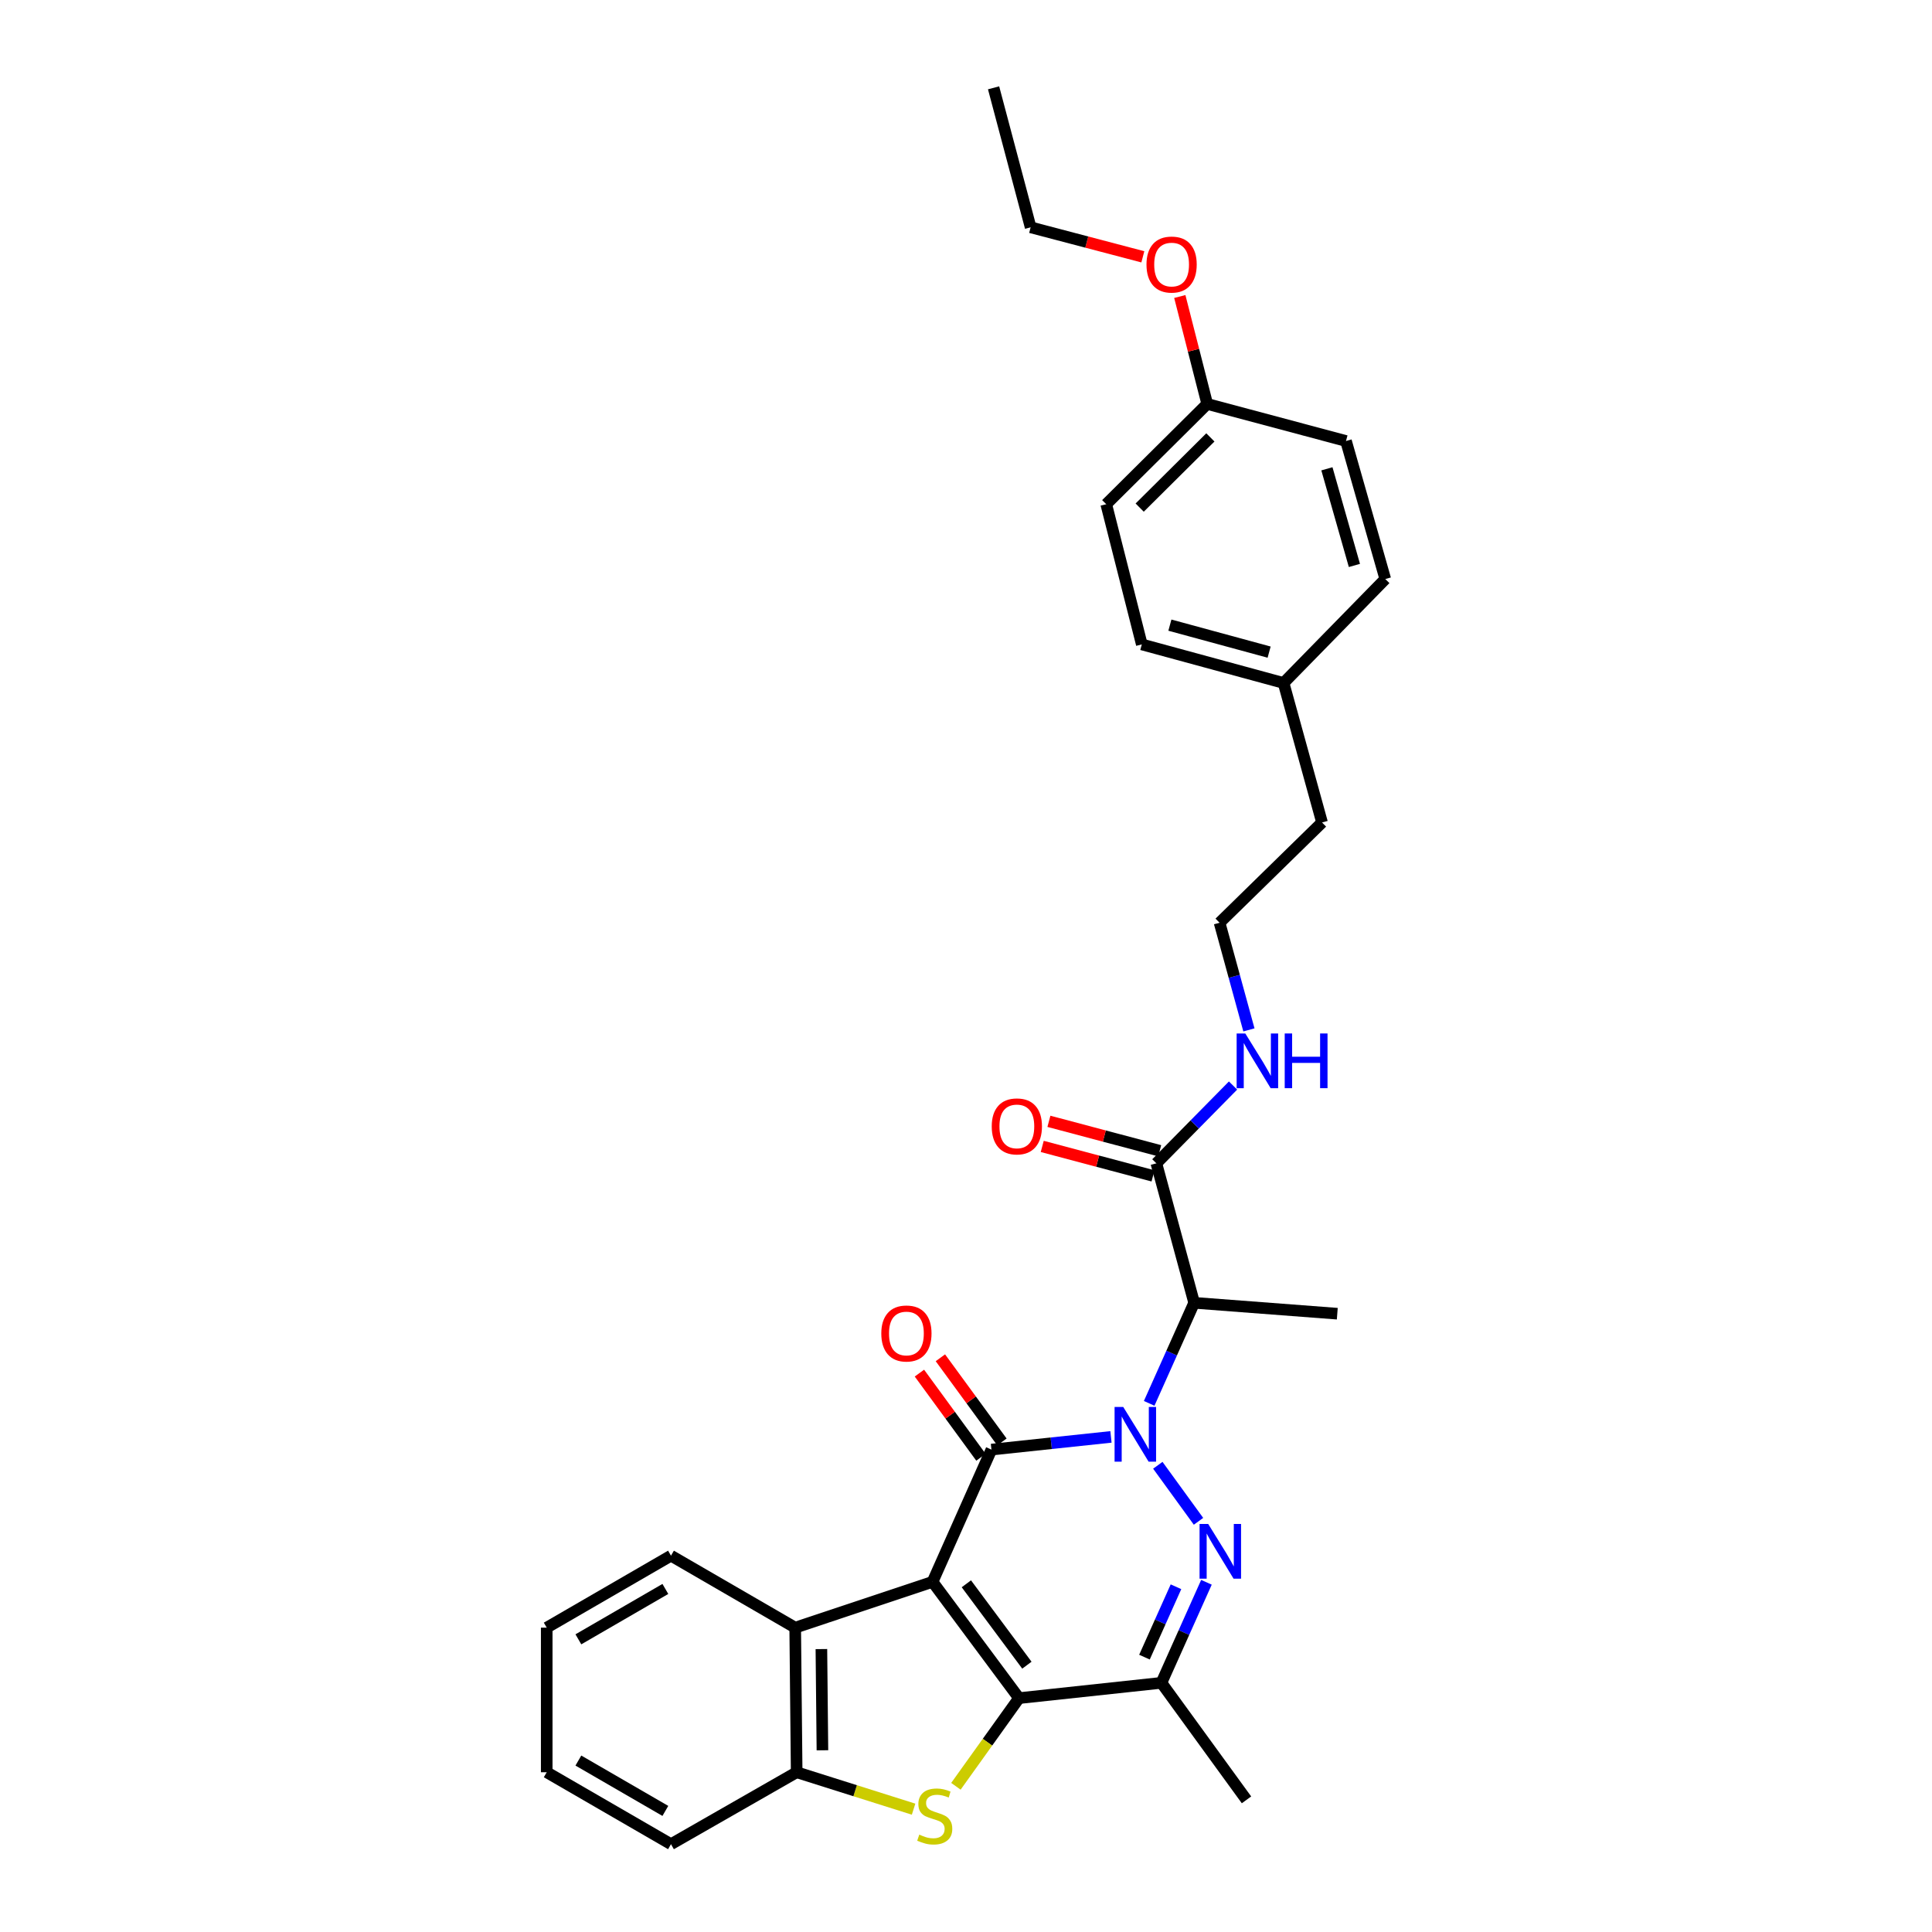 <?xml version='1.0' encoding='iso-8859-1'?>
<svg version='1.1' baseProfile='full'
              xmlns='http://www.w3.org/2000/svg'
                      xmlns:rdkit='http://www.rdkit.org/xml'
                      xmlns:xlink='http://www.w3.org/1999/xlink'
                  xml:space='preserve'
width='1000px' height='1000px' viewBox='0 0 1000 1000'>
<!-- END OF HEADER -->
<rect style='opacity:1.0;fill:#FFFFFF;stroke:none' width='1000' height='1000' x='0' y='0'> </rect>
<path class='bond-1' d='M 482.686,818.763 L 513.168,750.308' style='fill:none;fill-rule:evenodd;stroke:#000000;stroke-width:6px;stroke-linecap:butt;stroke-linejoin:miter;stroke-opacity:1' />
<path class='bond-2' d='M 482.686,818.763 L 527.442,878.95' style='fill:none;fill-rule:evenodd;stroke:#000000;stroke-width:6px;stroke-linecap:butt;stroke-linejoin:miter;stroke-opacity:1' />
<path class='bond-2' d='M 500.188,819.768 L 531.517,861.899' style='fill:none;fill-rule:evenodd;stroke:#000000;stroke-width:6px;stroke-linecap:butt;stroke-linejoin:miter;stroke-opacity:1' />
<path class='bond-7' d='M 482.686,818.763 L 411.595,842.47' style='fill:none;fill-rule:evenodd;stroke:#000000;stroke-width:6px;stroke-linecap:butt;stroke-linejoin:miter;stroke-opacity:1' />
<path class='bond-0' d='M 575.031,743.737 L 544.1,747.023' style='fill:none;fill-rule:evenodd;stroke:#0000FF;stroke-width:6px;stroke-linecap:butt;stroke-linejoin:miter;stroke-opacity:1' />
<path class='bond-0' d='M 544.1,747.023 L 513.168,750.308' style='fill:none;fill-rule:evenodd;stroke:#000000;stroke-width:6px;stroke-linecap:butt;stroke-linejoin:miter;stroke-opacity:1' />
<path class='bond-6' d='M 594.813,726.374 L 606.454,700.352' style='fill:none;fill-rule:evenodd;stroke:#0000FF;stroke-width:6px;stroke-linecap:butt;stroke-linejoin:miter;stroke-opacity:1' />
<path class='bond-6' d='M 606.454,700.352 L 618.095,674.331' style='fill:none;fill-rule:evenodd;stroke:#000000;stroke-width:6px;stroke-linecap:butt;stroke-linejoin:miter;stroke-opacity:1' />
<path class='bond-31' d='M 599.286,758.429 L 620.347,787.43' style='fill:none;fill-rule:evenodd;stroke:#0000FF;stroke-width:6px;stroke-linecap:butt;stroke-linejoin:miter;stroke-opacity:1' />
<path class='bond-10' d='M 518.594,746.34 L 502.669,724.562' style='fill:none;fill-rule:evenodd;stroke:#000000;stroke-width:6px;stroke-linecap:butt;stroke-linejoin:miter;stroke-opacity:1' />
<path class='bond-10' d='M 502.669,724.562 L 486.743,702.784' style='fill:none;fill-rule:evenodd;stroke:#FF0000;stroke-width:6px;stroke-linecap:butt;stroke-linejoin:miter;stroke-opacity:1' />
<path class='bond-10' d='M 507.742,754.276 L 491.816,732.498' style='fill:none;fill-rule:evenodd;stroke:#000000;stroke-width:6px;stroke-linecap:butt;stroke-linejoin:miter;stroke-opacity:1' />
<path class='bond-10' d='M 491.816,732.498 L 475.89,710.72' style='fill:none;fill-rule:evenodd;stroke:#FF0000;stroke-width:6px;stroke-linecap:butt;stroke-linejoin:miter;stroke-opacity:1' />
<path class='bond-4' d='M 527.442,878.95 L 511.108,901.766' style='fill:none;fill-rule:evenodd;stroke:#000000;stroke-width:6px;stroke-linecap:butt;stroke-linejoin:miter;stroke-opacity:1' />
<path class='bond-4' d='M 511.108,901.766 L 494.775,924.582' style='fill:none;fill-rule:evenodd;stroke:#CCCC00;stroke-width:6px;stroke-linecap:butt;stroke-linejoin:miter;stroke-opacity:1' />
<path class='bond-5' d='M 527.442,878.95 L 601.148,871.032' style='fill:none;fill-rule:evenodd;stroke:#000000;stroke-width:6px;stroke-linecap:butt;stroke-linejoin:miter;stroke-opacity:1' />
<path class='bond-3' d='M 624.454,818.99 L 612.801,845.011' style='fill:none;fill-rule:evenodd;stroke:#0000FF;stroke-width:6px;stroke-linecap:butt;stroke-linejoin:miter;stroke-opacity:1' />
<path class='bond-3' d='M 612.801,845.011 L 601.148,871.032' style='fill:none;fill-rule:evenodd;stroke:#000000;stroke-width:6px;stroke-linecap:butt;stroke-linejoin:miter;stroke-opacity:1' />
<path class='bond-3' d='M 608.687,821.301 L 600.53,839.516' style='fill:none;fill-rule:evenodd;stroke:#0000FF;stroke-width:6px;stroke-linecap:butt;stroke-linejoin:miter;stroke-opacity:1' />
<path class='bond-3' d='M 600.53,839.516 L 592.373,857.731' style='fill:none;fill-rule:evenodd;stroke:#000000;stroke-width:6px;stroke-linecap:butt;stroke-linejoin:miter;stroke-opacity:1' />
<path class='bond-30' d='M 472.868,936.424 L 442.612,926.868' style='fill:none;fill-rule:evenodd;stroke:#CCCC00;stroke-width:6px;stroke-linecap:butt;stroke-linejoin:miter;stroke-opacity:1' />
<path class='bond-30' d='M 442.612,926.868 L 412.356,917.312' style='fill:none;fill-rule:evenodd;stroke:#000000;stroke-width:6px;stroke-linecap:butt;stroke-linejoin:miter;stroke-opacity:1' />
<path class='bond-14' d='M 601.148,871.032 L 645.186,931.6' style='fill:none;fill-rule:evenodd;stroke:#000000;stroke-width:6px;stroke-linecap:butt;stroke-linejoin:miter;stroke-opacity:1' />
<path class='bond-9' d='M 618.095,674.331 L 598.534,602.134' style='fill:none;fill-rule:evenodd;stroke:#000000;stroke-width:6px;stroke-linecap:butt;stroke-linejoin:miter;stroke-opacity:1' />
<path class='bond-15' d='M 618.095,674.331 L 692.175,679.97' style='fill:none;fill-rule:evenodd;stroke:#000000;stroke-width:6px;stroke-linecap:butt;stroke-linejoin:miter;stroke-opacity:1' />
<path class='bond-8' d='M 411.595,842.47 L 412.356,917.312' style='fill:none;fill-rule:evenodd;stroke:#000000;stroke-width:6px;stroke-linecap:butt;stroke-linejoin:miter;stroke-opacity:1' />
<path class='bond-8' d='M 425.153,853.56 L 425.686,905.948' style='fill:none;fill-rule:evenodd;stroke:#000000;stroke-width:6px;stroke-linecap:butt;stroke-linejoin:miter;stroke-opacity:1' />
<path class='bond-22' d='M 411.595,842.47 L 347.3,805.214' style='fill:none;fill-rule:evenodd;stroke:#000000;stroke-width:6px;stroke-linecap:butt;stroke-linejoin:miter;stroke-opacity:1' />
<path class='bond-23' d='M 412.356,917.312 L 347.3,954.545' style='fill:none;fill-rule:evenodd;stroke:#000000;stroke-width:6px;stroke-linecap:butt;stroke-linejoin:miter;stroke-opacity:1' />
<path class='bond-11' d='M 600.261,595.637 L 571.589,588.015' style='fill:none;fill-rule:evenodd;stroke:#000000;stroke-width:6px;stroke-linecap:butt;stroke-linejoin:miter;stroke-opacity:1' />
<path class='bond-11' d='M 571.589,588.015 L 542.916,580.394' style='fill:none;fill-rule:evenodd;stroke:#FF0000;stroke-width:6px;stroke-linecap:butt;stroke-linejoin:miter;stroke-opacity:1' />
<path class='bond-11' d='M 596.807,608.63 L 568.135,601.009' style='fill:none;fill-rule:evenodd;stroke:#000000;stroke-width:6px;stroke-linecap:butt;stroke-linejoin:miter;stroke-opacity:1' />
<path class='bond-11' d='M 568.135,601.009 L 539.462,593.387' style='fill:none;fill-rule:evenodd;stroke:#FF0000;stroke-width:6px;stroke-linecap:butt;stroke-linejoin:miter;stroke-opacity:1' />
<path class='bond-12' d='M 598.534,602.134 L 618.378,582' style='fill:none;fill-rule:evenodd;stroke:#000000;stroke-width:6px;stroke-linecap:butt;stroke-linejoin:miter;stroke-opacity:1' />
<path class='bond-12' d='M 618.378,582 L 638.223,561.866' style='fill:none;fill-rule:evenodd;stroke:#0000FF;stroke-width:6px;stroke-linecap:butt;stroke-linejoin:miter;stroke-opacity:1' />
<path class='bond-21' d='M 646.439,533.068 L 638.844,505.341' style='fill:none;fill-rule:evenodd;stroke:#0000FF;stroke-width:6px;stroke-linecap:butt;stroke-linejoin:miter;stroke-opacity:1' />
<path class='bond-21' d='M 638.844,505.341 L 631.249,477.615' style='fill:none;fill-rule:evenodd;stroke:#000000;stroke-width:6px;stroke-linecap:butt;stroke-linejoin:miter;stroke-opacity:1' />
<path class='bond-13' d='M 624.855,209.075 L 572.586,260.978' style='fill:none;fill-rule:evenodd;stroke:#000000;stroke-width:6px;stroke-linecap:butt;stroke-linejoin:miter;stroke-opacity:1' />
<path class='bond-13' d='M 626.488,226.4 L 589.899,262.733' style='fill:none;fill-rule:evenodd;stroke:#000000;stroke-width:6px;stroke-linecap:butt;stroke-linejoin:miter;stroke-opacity:1' />
<path class='bond-24' d='M 624.855,209.075 L 617.759,181.273' style='fill:none;fill-rule:evenodd;stroke:#000000;stroke-width:6px;stroke-linecap:butt;stroke-linejoin:miter;stroke-opacity:1' />
<path class='bond-24' d='M 617.759,181.273 L 610.664,153.471' style='fill:none;fill-rule:evenodd;stroke:#FF0000;stroke-width:6px;stroke-linecap:butt;stroke-linejoin:miter;stroke-opacity:1' />
<path class='bond-33' d='M 624.855,209.075 L 696.686,228.256' style='fill:none;fill-rule:evenodd;stroke:#000000;stroke-width:6px;stroke-linecap:butt;stroke-linejoin:miter;stroke-opacity:1' />
<path class='bond-16' d='M 664.375,353.507 L 684.287,425.711' style='fill:none;fill-rule:evenodd;stroke:#000000;stroke-width:6px;stroke-linecap:butt;stroke-linejoin:miter;stroke-opacity:1' />
<path class='bond-19' d='M 664.375,353.507 L 717.018,299.713' style='fill:none;fill-rule:evenodd;stroke:#000000;stroke-width:6px;stroke-linecap:butt;stroke-linejoin:miter;stroke-opacity:1' />
<path class='bond-20' d='M 664.375,353.507 L 590.997,333.549' style='fill:none;fill-rule:evenodd;stroke:#000000;stroke-width:6px;stroke-linecap:butt;stroke-linejoin:miter;stroke-opacity:1' />
<path class='bond-20' d='M 656.897,337.54 L 605.532,323.569' style='fill:none;fill-rule:evenodd;stroke:#000000;stroke-width:6px;stroke-linecap:butt;stroke-linejoin:miter;stroke-opacity:1' />
<path class='bond-17' d='M 696.686,228.256 L 717.018,299.713' style='fill:none;fill-rule:evenodd;stroke:#000000;stroke-width:6px;stroke-linecap:butt;stroke-linejoin:miter;stroke-opacity:1' />
<path class='bond-17' d='M 686.805,242.654 L 701.037,292.674' style='fill:none;fill-rule:evenodd;stroke:#000000;stroke-width:6px;stroke-linecap:butt;stroke-linejoin:miter;stroke-opacity:1' />
<path class='bond-18' d='M 572.586,260.978 L 590.997,333.549' style='fill:none;fill-rule:evenodd;stroke:#000000;stroke-width:6px;stroke-linecap:butt;stroke-linejoin:miter;stroke-opacity:1' />
<path class='bond-25' d='M 631.249,477.615 L 684.287,425.711' style='fill:none;fill-rule:evenodd;stroke:#000000;stroke-width:6px;stroke-linecap:butt;stroke-linejoin:miter;stroke-opacity:1' />
<path class='bond-27' d='M 347.3,805.214 L 282.982,842.47' style='fill:none;fill-rule:evenodd;stroke:#000000;stroke-width:6px;stroke-linecap:butt;stroke-linejoin:miter;stroke-opacity:1' />
<path class='bond-27' d='M 344.391,822.436 L 299.369,848.515' style='fill:none;fill-rule:evenodd;stroke:#000000;stroke-width:6px;stroke-linecap:butt;stroke-linejoin:miter;stroke-opacity:1' />
<path class='bond-32' d='M 347.3,954.545 L 282.982,917.312' style='fill:none;fill-rule:evenodd;stroke:#000000;stroke-width:6px;stroke-linecap:butt;stroke-linejoin:miter;stroke-opacity:1' />
<path class='bond-32' d='M 344.388,937.325 L 299.366,911.261' style='fill:none;fill-rule:evenodd;stroke:#000000;stroke-width:6px;stroke-linecap:butt;stroke-linejoin:miter;stroke-opacity:1' />
<path class='bond-26' d='M 591.535,132.933 L 562.495,125.296' style='fill:none;fill-rule:evenodd;stroke:#FF0000;stroke-width:6px;stroke-linecap:butt;stroke-linejoin:miter;stroke-opacity:1' />
<path class='bond-26' d='M 562.495,125.296 L 533.455,117.659' style='fill:none;fill-rule:evenodd;stroke:#000000;stroke-width:6px;stroke-linecap:butt;stroke-linejoin:miter;stroke-opacity:1' />
<path class='bond-29' d='M 533.455,117.659 L 514.274,45.455' style='fill:none;fill-rule:evenodd;stroke:#000000;stroke-width:6px;stroke-linecap:butt;stroke-linejoin:miter;stroke-opacity:1' />
<path class='bond-28' d='M 282.982,842.47 L 282.982,917.312' style='fill:none;fill-rule:evenodd;stroke:#000000;stroke-width:6px;stroke-linecap:butt;stroke-linejoin:miter;stroke-opacity:1' />
<path  class='atom-1' d='M 581.384 728.238
L 590.664 743.238
Q 591.584 744.718, 593.064 747.398
Q 594.544 750.078, 594.624 750.238
L 594.624 728.238
L 598.384 728.238
L 598.384 756.558
L 594.504 756.558
L 584.544 740.158
Q 583.384 738.238, 582.144 736.038
Q 580.944 733.838, 580.584 733.158
L 580.584 756.558
L 576.904 756.558
L 576.904 728.238
L 581.384 728.238
' fill='#0000FF'/>
<path  class='atom-4' d='M 625.37 788.806
L 634.65 803.806
Q 635.57 805.286, 637.05 807.966
Q 638.53 810.646, 638.61 810.806
L 638.61 788.806
L 642.37 788.806
L 642.37 817.126
L 638.49 817.126
L 628.53 800.726
Q 627.37 798.806, 626.13 796.606
Q 624.93 794.406, 624.57 793.726
L 624.57 817.126
L 620.89 817.126
L 620.89 788.806
L 625.37 788.806
' fill='#0000FF'/>
<path  class='atom-5' d='M 475.822 949.603
Q 476.142 949.723, 477.462 950.283
Q 478.782 950.843, 480.222 951.203
Q 481.702 951.523, 483.142 951.523
Q 485.822 951.523, 487.382 950.243
Q 488.942 948.923, 488.942 946.643
Q 488.942 945.083, 488.142 944.123
Q 487.382 943.163, 486.182 942.643
Q 484.982 942.123, 482.982 941.523
Q 480.462 940.763, 478.942 940.043
Q 477.462 939.323, 476.382 937.803
Q 475.342 936.283, 475.342 933.723
Q 475.342 930.163, 477.742 927.963
Q 480.182 925.763, 484.982 925.763
Q 488.262 925.763, 491.982 927.323
L 491.062 930.403
Q 487.662 929.003, 485.102 929.003
Q 482.342 929.003, 480.822 930.163
Q 479.302 931.283, 479.342 933.243
Q 479.342 934.763, 480.102 935.683
Q 480.902 936.603, 482.022 937.123
Q 483.182 937.643, 485.102 938.243
Q 487.662 939.043, 489.182 939.843
Q 490.702 940.643, 491.782 942.283
Q 492.902 943.883, 492.902 946.643
Q 492.902 950.563, 490.262 952.683
Q 487.662 954.763, 483.302 954.763
Q 480.782 954.763, 478.862 954.203
Q 476.982 953.683, 474.742 952.763
L 475.822 949.603
' fill='#CCCC00'/>
<path  class='atom-11' d='M 456.16 690.208
Q 456.16 683.408, 459.52 679.608
Q 462.88 675.808, 469.16 675.808
Q 475.44 675.808, 478.8 679.608
Q 482.16 683.408, 482.16 690.208
Q 482.16 697.088, 478.76 701.008
Q 475.36 704.888, 469.16 704.888
Q 462.92 704.888, 459.52 701.008
Q 456.16 697.128, 456.16 690.208
M 469.16 701.688
Q 473.48 701.688, 475.8 698.808
Q 478.16 695.888, 478.16 690.208
Q 478.16 684.648, 475.8 681.848
Q 473.48 679.008, 469.16 679.008
Q 464.84 679.008, 462.48 681.808
Q 460.16 684.608, 460.16 690.208
Q 460.16 695.928, 462.48 698.808
Q 464.84 701.688, 469.16 701.688
' fill='#FF0000'/>
<path  class='atom-12' d='M 513.321 583.018
Q 513.321 576.218, 516.681 572.418
Q 520.041 568.618, 526.321 568.618
Q 532.601 568.618, 535.961 572.418
Q 539.321 576.218, 539.321 583.018
Q 539.321 589.898, 535.921 593.818
Q 532.521 597.698, 526.321 597.698
Q 520.081 597.698, 516.681 593.818
Q 513.321 589.938, 513.321 583.018
M 526.321 594.498
Q 530.641 594.498, 532.961 591.618
Q 535.321 588.698, 535.321 583.018
Q 535.321 577.458, 532.961 574.658
Q 530.641 571.818, 526.321 571.818
Q 522.001 571.818, 519.641 574.618
Q 517.321 577.418, 517.321 583.018
Q 517.321 588.738, 519.641 591.618
Q 522.001 594.498, 526.321 594.498
' fill='#FF0000'/>
<path  class='atom-13' d='M 644.565 534.92
L 653.845 549.92
Q 654.765 551.4, 656.245 554.08
Q 657.725 556.76, 657.805 556.92
L 657.805 534.92
L 661.565 534.92
L 661.565 563.24
L 657.685 563.24
L 647.725 546.84
Q 646.565 544.92, 645.325 542.72
Q 644.125 540.52, 643.765 539.84
L 643.765 563.24
L 640.085 563.24
L 640.085 534.92
L 644.565 534.92
' fill='#0000FF'/>
<path  class='atom-13' d='M 664.965 534.92
L 668.805 534.92
L 668.805 546.96
L 683.285 546.96
L 683.285 534.92
L 687.125 534.92
L 687.125 563.24
L 683.285 563.24
L 683.285 550.16
L 668.805 550.16
L 668.805 563.24
L 664.965 563.24
L 664.965 534.92
' fill='#0000FF'/>
<path  class='atom-25' d='M 593.421 136.928
Q 593.421 130.128, 596.781 126.328
Q 600.141 122.528, 606.421 122.528
Q 612.701 122.528, 616.061 126.328
Q 619.421 130.128, 619.421 136.928
Q 619.421 143.808, 616.021 147.728
Q 612.621 151.608, 606.421 151.608
Q 600.181 151.608, 596.781 147.728
Q 593.421 143.848, 593.421 136.928
M 606.421 148.408
Q 610.741 148.408, 613.061 145.528
Q 615.421 142.608, 615.421 136.928
Q 615.421 131.368, 613.061 128.568
Q 610.741 125.728, 606.421 125.728
Q 602.101 125.728, 599.741 128.528
Q 597.421 131.328, 597.421 136.928
Q 597.421 142.648, 599.741 145.528
Q 602.101 148.408, 606.421 148.408
' fill='#FF0000'/>
</svg>

